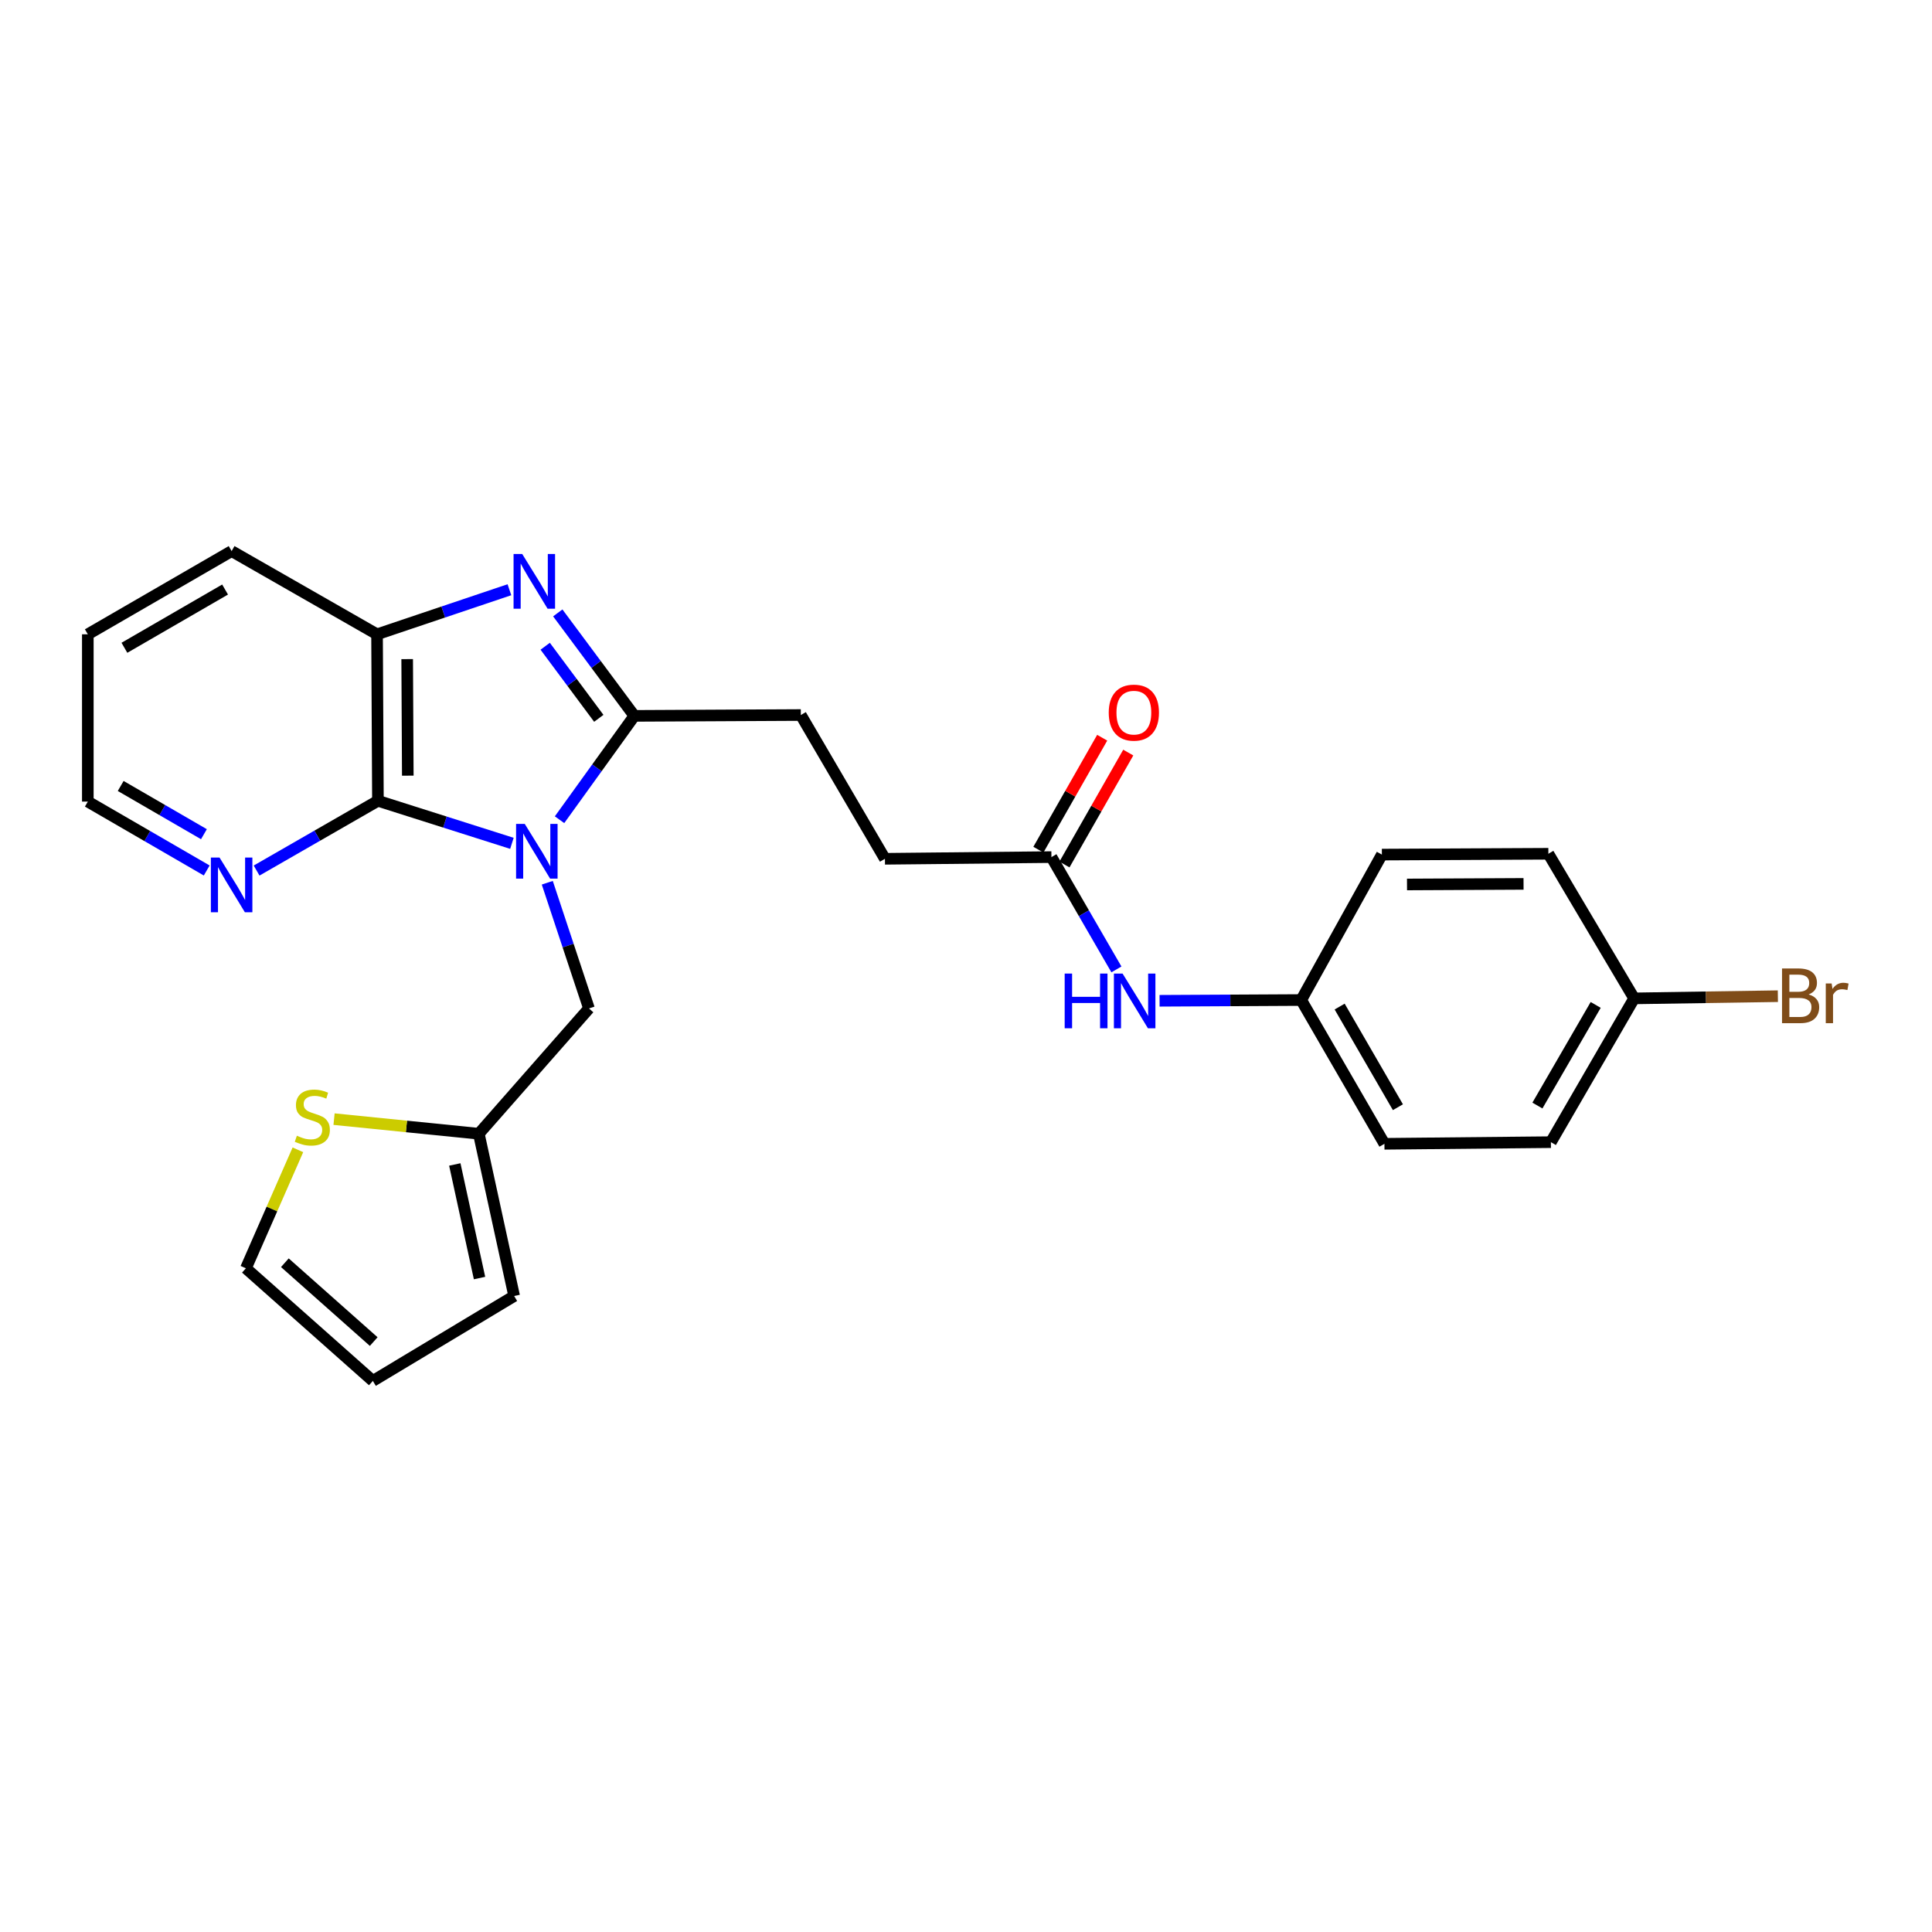 <?xml version='1.0' encoding='iso-8859-1'?>
<svg version='1.1' baseProfile='full'
              xmlns='http://www.w3.org/2000/svg'
                      xmlns:rdkit='http://www.rdkit.org/xml'
                      xmlns:xlink='http://www.w3.org/1999/xlink'
                  xml:space='preserve'
width='1000px' height='1000px' viewBox='0 0 1000 1000'>
<!-- END OF HEADER -->
<rect style='opacity:1.0;fill:#FFFFFF;stroke:none' width='1000' height='1000' x='0' y='0'> </rect>
<path class='bond-0' d='M 289.621,424.284 L 308.981,397.41' style='fill:none;fill-rule:evenodd;stroke:#0000FF;stroke-width:6px;stroke-linecap:butt;stroke-linejoin:miter;stroke-opacity:1' />
<path class='bond-0' d='M 308.981,397.41 L 328.341,370.535' style='fill:none;fill-rule:evenodd;stroke:#000000;stroke-width:6px;stroke-linecap:butt;stroke-linejoin:miter;stroke-opacity:1' />
<path class='bond-2' d='M 264.967,436.509 L 230.291,425.499' style='fill:none;fill-rule:evenodd;stroke:#0000FF;stroke-width:6px;stroke-linecap:butt;stroke-linejoin:miter;stroke-opacity:1' />
<path class='bond-2' d='M 230.291,425.499 L 195.615,414.49' style='fill:none;fill-rule:evenodd;stroke:#000000;stroke-width:6px;stroke-linecap:butt;stroke-linejoin:miter;stroke-opacity:1' />
<path class='bond-4' d='M 283.272,456.907 L 294.061,489.44' style='fill:none;fill-rule:evenodd;stroke:#0000FF;stroke-width:6px;stroke-linecap:butt;stroke-linejoin:miter;stroke-opacity:1' />
<path class='bond-4' d='M 294.061,489.44 L 304.85,521.973' style='fill:none;fill-rule:evenodd;stroke:#000000;stroke-width:6px;stroke-linecap:butt;stroke-linejoin:miter;stroke-opacity:1' />
<path class='bond-1' d='M 328.341,370.535 L 308.523,343.886' style='fill:none;fill-rule:evenodd;stroke:#000000;stroke-width:6px;stroke-linecap:butt;stroke-linejoin:miter;stroke-opacity:1' />
<path class='bond-1' d='M 308.523,343.886 L 288.705,317.236' style='fill:none;fill-rule:evenodd;stroke:#0000FF;stroke-width:6px;stroke-linecap:butt;stroke-linejoin:miter;stroke-opacity:1' />
<path class='bond-1' d='M 309.935,371.807 L 296.063,353.152' style='fill:none;fill-rule:evenodd;stroke:#000000;stroke-width:6px;stroke-linecap:butt;stroke-linejoin:miter;stroke-opacity:1' />
<path class='bond-1' d='M 296.063,353.152 L 282.19,334.498' style='fill:none;fill-rule:evenodd;stroke:#0000FF;stroke-width:6px;stroke-linecap:butt;stroke-linejoin:miter;stroke-opacity:1' />
<path class='bond-10' d='M 328.341,370.535 L 414.507,370.095' style='fill:none;fill-rule:evenodd;stroke:#000000;stroke-width:6px;stroke-linecap:butt;stroke-linejoin:miter;stroke-opacity:1' />
<path class='bond-26' d='M 263.675,305.246 L 229.416,316.78' style='fill:none;fill-rule:evenodd;stroke:#0000FF;stroke-width:6px;stroke-linecap:butt;stroke-linejoin:miter;stroke-opacity:1' />
<path class='bond-26' d='M 229.416,316.78 L 195.158,328.315' style='fill:none;fill-rule:evenodd;stroke:#000000;stroke-width:6px;stroke-linecap:butt;stroke-linejoin:miter;stroke-opacity:1' />
<path class='bond-3' d='M 195.615,414.49 L 195.158,328.315' style='fill:none;fill-rule:evenodd;stroke:#000000;stroke-width:6px;stroke-linecap:butt;stroke-linejoin:miter;stroke-opacity:1' />
<path class='bond-3' d='M 211.075,401.481 L 210.755,341.159' style='fill:none;fill-rule:evenodd;stroke:#000000;stroke-width:6px;stroke-linecap:butt;stroke-linejoin:miter;stroke-opacity:1' />
<path class='bond-6' d='M 195.615,414.49 L 164.214,432.544' style='fill:none;fill-rule:evenodd;stroke:#000000;stroke-width:6px;stroke-linecap:butt;stroke-linejoin:miter;stroke-opacity:1' />
<path class='bond-6' d='M 164.214,432.544 L 132.812,450.599' style='fill:none;fill-rule:evenodd;stroke:#0000FF;stroke-width:6px;stroke-linecap:butt;stroke-linejoin:miter;stroke-opacity:1' />
<path class='bond-23' d='M 195.158,328.315 L 119.888,285.24' style='fill:none;fill-rule:evenodd;stroke:#000000;stroke-width:6px;stroke-linecap:butt;stroke-linejoin:miter;stroke-opacity:1' />
<path class='bond-5' d='M 304.85,521.973 L 247.834,586.822' style='fill:none;fill-rule:evenodd;stroke:#000000;stroke-width:6px;stroke-linecap:butt;stroke-linejoin:miter;stroke-opacity:1' />
<path class='bond-7' d='M 247.834,586.822 L 210.37,583.041' style='fill:none;fill-rule:evenodd;stroke:#000000;stroke-width:6px;stroke-linecap:butt;stroke-linejoin:miter;stroke-opacity:1' />
<path class='bond-7' d='M 210.37,583.041 L 172.905,579.261' style='fill:none;fill-rule:evenodd;stroke:#CCCC00;stroke-width:6px;stroke-linecap:butt;stroke-linejoin:miter;stroke-opacity:1' />
<path class='bond-12' d='M 247.834,586.822 L 266.124,670.814' style='fill:none;fill-rule:evenodd;stroke:#000000;stroke-width:6px;stroke-linecap:butt;stroke-linejoin:miter;stroke-opacity:1' />
<path class='bond-12' d='M 235.405,602.724 L 248.207,661.519' style='fill:none;fill-rule:evenodd;stroke:#000000;stroke-width:6px;stroke-linecap:butt;stroke-linejoin:miter;stroke-opacity:1' />
<path class='bond-24' d='M 106.997,450.561 L 76.226,432.732' style='fill:none;fill-rule:evenodd;stroke:#0000FF;stroke-width:6px;stroke-linecap:butt;stroke-linejoin:miter;stroke-opacity:1' />
<path class='bond-24' d='M 76.226,432.732 L 45.455,414.904' style='fill:none;fill-rule:evenodd;stroke:#000000;stroke-width:6px;stroke-linecap:butt;stroke-linejoin:miter;stroke-opacity:1' />
<path class='bond-24' d='M 105.551,431.776 L 84.011,419.296' style='fill:none;fill-rule:evenodd;stroke:#0000FF;stroke-width:6px;stroke-linecap:butt;stroke-linejoin:miter;stroke-opacity:1' />
<path class='bond-24' d='M 84.011,419.296 L 62.471,406.816' style='fill:none;fill-rule:evenodd;stroke:#000000;stroke-width:6px;stroke-linecap:butt;stroke-linejoin:miter;stroke-opacity:1' />
<path class='bond-11' d='M 154.191,595.144 L 140.736,625.801' style='fill:none;fill-rule:evenodd;stroke:#CCCC00;stroke-width:6px;stroke-linecap:butt;stroke-linejoin:miter;stroke-opacity:1' />
<path class='bond-11' d='M 140.736,625.801 L 127.281,656.459' style='fill:none;fill-rule:evenodd;stroke:#000000;stroke-width:6px;stroke-linecap:butt;stroke-linejoin:miter;stroke-opacity:1' />
<path class='bond-8' d='M 544.214,443.631 L 458.039,444.511' style='fill:none;fill-rule:evenodd;stroke:#000000;stroke-width:6px;stroke-linecap:butt;stroke-linejoin:miter;stroke-opacity:1' />
<path class='bond-9' d='M 544.214,443.631 L 561.035,472.697' style='fill:none;fill-rule:evenodd;stroke:#000000;stroke-width:6px;stroke-linecap:butt;stroke-linejoin:miter;stroke-opacity:1' />
<path class='bond-9' d='M 561.035,472.697 L 577.857,501.763' style='fill:none;fill-rule:evenodd;stroke:#0000FF;stroke-width:6px;stroke-linecap:butt;stroke-linejoin:miter;stroke-opacity:1' />
<path class='bond-14' d='M 550.959,447.476 L 567.473,418.505' style='fill:none;fill-rule:evenodd;stroke:#000000;stroke-width:6px;stroke-linecap:butt;stroke-linejoin:miter;stroke-opacity:1' />
<path class='bond-14' d='M 567.473,418.505 L 583.987,389.534' style='fill:none;fill-rule:evenodd;stroke:#FF0000;stroke-width:6px;stroke-linecap:butt;stroke-linejoin:miter;stroke-opacity:1' />
<path class='bond-14' d='M 537.468,439.786 L 553.982,410.815' style='fill:none;fill-rule:evenodd;stroke:#000000;stroke-width:6px;stroke-linecap:butt;stroke-linejoin:miter;stroke-opacity:1' />
<path class='bond-14' d='M 553.982,410.815 L 570.496,381.844' style='fill:none;fill-rule:evenodd;stroke:#FF0000;stroke-width:6px;stroke-linecap:butt;stroke-linejoin:miter;stroke-opacity:1' />
<path class='bond-15' d='M 600.192,518.005 L 636.844,517.811' style='fill:none;fill-rule:evenodd;stroke:#0000FF;stroke-width:6px;stroke-linecap:butt;stroke-linejoin:miter;stroke-opacity:1' />
<path class='bond-15' d='M 636.844,517.811 L 673.497,517.616' style='fill:none;fill-rule:evenodd;stroke:#000000;stroke-width:6px;stroke-linecap:butt;stroke-linejoin:miter;stroke-opacity:1' />
<path class='bond-16' d='M 414.507,370.095 L 458.039,444.511' style='fill:none;fill-rule:evenodd;stroke:#000000;stroke-width:6px;stroke-linecap:butt;stroke-linejoin:miter;stroke-opacity:1' />
<path class='bond-27' d='M 127.281,656.459 L 192.984,714.76' style='fill:none;fill-rule:evenodd;stroke:#000000;stroke-width:6px;stroke-linecap:butt;stroke-linejoin:miter;stroke-opacity:1' />
<path class='bond-27' d='M 147.443,653.589 L 193.435,694.399' style='fill:none;fill-rule:evenodd;stroke:#000000;stroke-width:6px;stroke-linecap:butt;stroke-linejoin:miter;stroke-opacity:1' />
<path class='bond-13' d='M 266.124,670.814 L 192.984,714.76' style='fill:none;fill-rule:evenodd;stroke:#000000;stroke-width:6px;stroke-linecap:butt;stroke-linejoin:miter;stroke-opacity:1' />
<path class='bond-19' d='M 673.497,517.616 L 715.26,442.337' style='fill:none;fill-rule:evenodd;stroke:#000000;stroke-width:6px;stroke-linecap:butt;stroke-linejoin:miter;stroke-opacity:1' />
<path class='bond-20' d='M 673.497,517.616 L 716.58,592.032' style='fill:none;fill-rule:evenodd;stroke:#000000;stroke-width:6px;stroke-linecap:butt;stroke-linejoin:miter;stroke-opacity:1' />
<path class='bond-20' d='M 693.398,520.998 L 723.557,573.09' style='fill:none;fill-rule:evenodd;stroke:#000000;stroke-width:6px;stroke-linecap:butt;stroke-linejoin:miter;stroke-opacity:1' />
<path class='bond-17' d='M 845.829,516.762 L 802.738,591.178' style='fill:none;fill-rule:evenodd;stroke:#000000;stroke-width:6px;stroke-linecap:butt;stroke-linejoin:miter;stroke-opacity:1' />
<path class='bond-17' d='M 825.927,520.143 L 795.763,572.234' style='fill:none;fill-rule:evenodd;stroke:#000000;stroke-width:6px;stroke-linecap:butt;stroke-linejoin:miter;stroke-opacity:1' />
<path class='bond-18' d='M 845.829,516.762 L 883.025,516.192' style='fill:none;fill-rule:evenodd;stroke:#000000;stroke-width:6px;stroke-linecap:butt;stroke-linejoin:miter;stroke-opacity:1' />
<path class='bond-18' d='M 883.025,516.192 L 920.221,515.623' style='fill:none;fill-rule:evenodd;stroke:#7F4C19;stroke-width:6px;stroke-linecap:butt;stroke-linejoin:miter;stroke-opacity:1' />
<path class='bond-29' d='M 845.829,516.762 L 801.435,441.906' style='fill:none;fill-rule:evenodd;stroke:#000000;stroke-width:6px;stroke-linecap:butt;stroke-linejoin:miter;stroke-opacity:1' />
<path class='bond-22' d='M 715.26,442.337 L 801.435,441.906' style='fill:none;fill-rule:evenodd;stroke:#000000;stroke-width:6px;stroke-linecap:butt;stroke-linejoin:miter;stroke-opacity:1' />
<path class='bond-22' d='M 728.264,457.801 L 788.586,457.499' style='fill:none;fill-rule:evenodd;stroke:#000000;stroke-width:6px;stroke-linecap:butt;stroke-linejoin:miter;stroke-opacity:1' />
<path class='bond-21' d='M 716.58,592.032 L 802.738,591.178' style='fill:none;fill-rule:evenodd;stroke:#000000;stroke-width:6px;stroke-linecap:butt;stroke-linejoin:miter;stroke-opacity:1' />
<path class='bond-28' d='M 119.888,285.24 L 45.455,328.315' style='fill:none;fill-rule:evenodd;stroke:#000000;stroke-width:6px;stroke-linecap:butt;stroke-linejoin:miter;stroke-opacity:1' />
<path class='bond-28' d='M 116.501,305.142 L 64.397,335.294' style='fill:none;fill-rule:evenodd;stroke:#000000;stroke-width:6px;stroke-linecap:butt;stroke-linejoin:miter;stroke-opacity:1' />
<path class='bond-25' d='M 45.455,414.904 L 45.455,328.315' style='fill:none;fill-rule:evenodd;stroke:#000000;stroke-width:6px;stroke-linecap:butt;stroke-linejoin:miter;stroke-opacity:1' />
<path  class='atom-0' d='M 271.605 426.443
L 280.885 441.443
Q 281.805 442.923, 283.285 445.603
Q 284.765 448.283, 284.845 448.443
L 284.845 426.443
L 288.605 426.443
L 288.605 454.763
L 284.725 454.763
L 274.765 438.363
Q 273.605 436.443, 272.365 434.243
Q 271.165 432.043, 270.805 431.363
L 270.805 454.763
L 267.125 454.763
L 267.125 426.443
L 271.605 426.443
' fill='#0000FF'/>
<path  class='atom-2' d='M 270.302 286.747
L 279.582 301.747
Q 280.502 303.227, 281.982 305.907
Q 283.462 308.587, 283.542 308.747
L 283.542 286.747
L 287.302 286.747
L 287.302 315.067
L 283.422 315.067
L 273.462 298.667
Q 272.302 296.747, 271.062 294.547
Q 269.862 292.347, 269.502 291.667
L 269.502 315.067
L 265.822 315.067
L 265.822 286.747
L 270.302 286.747
' fill='#0000FF'/>
<path  class='atom-7' d='M 113.628 443.87
L 122.908 458.87
Q 123.828 460.35, 125.308 463.03
Q 126.788 465.71, 126.868 465.87
L 126.868 443.87
L 130.628 443.87
L 130.628 472.19
L 126.748 472.19
L 116.788 455.79
Q 115.628 453.87, 114.388 451.67
Q 113.188 449.47, 112.828 448.79
L 112.828 472.19
L 109.148 472.19
L 109.148 443.87
L 113.628 443.87
' fill='#0000FF'/>
<path  class='atom-8' d='M 153.66 587.846
Q 153.98 587.966, 155.3 588.526
Q 156.62 589.086, 158.06 589.446
Q 159.54 589.766, 160.98 589.766
Q 163.66 589.766, 165.22 588.486
Q 166.78 587.166, 166.78 584.886
Q 166.78 583.326, 165.98 582.366
Q 165.22 581.406, 164.02 580.886
Q 162.82 580.366, 160.82 579.766
Q 158.3 579.006, 156.78 578.286
Q 155.3 577.566, 154.22 576.046
Q 153.18 574.526, 153.18 571.966
Q 153.18 568.406, 155.58 566.206
Q 158.02 564.006, 162.82 564.006
Q 166.1 564.006, 169.82 565.566
L 168.9 568.646
Q 165.5 567.246, 162.94 567.246
Q 160.18 567.246, 158.66 568.406
Q 157.14 569.526, 157.18 571.486
Q 157.18 573.006, 157.94 573.926
Q 158.74 574.846, 159.86 575.366
Q 161.02 575.886, 162.94 576.486
Q 165.5 577.286, 167.02 578.086
Q 168.54 578.886, 169.62 580.526
Q 170.74 582.126, 170.74 584.886
Q 170.74 588.806, 168.1 590.926
Q 165.5 593.006, 161.14 593.006
Q 158.62 593.006, 156.7 592.446
Q 154.82 591.926, 152.58 591.006
L 153.66 587.846
' fill='#CCCC00'/>
<path  class='atom-10' d='M 551.077 503.913
L 554.917 503.913
L 554.917 515.953
L 569.397 515.953
L 569.397 503.913
L 573.237 503.913
L 573.237 532.233
L 569.397 532.233
L 569.397 519.153
L 554.917 519.153
L 554.917 532.233
L 551.077 532.233
L 551.077 503.913
' fill='#0000FF'/>
<path  class='atom-10' d='M 581.037 503.913
L 590.317 518.913
Q 591.237 520.393, 592.717 523.073
Q 594.197 525.753, 594.277 525.913
L 594.277 503.913
L 598.037 503.913
L 598.037 532.233
L 594.157 532.233
L 584.197 515.833
Q 583.037 513.913, 581.797 511.713
Q 580.597 509.513, 580.237 508.833
L 580.237 532.233
L 576.557 532.233
L 576.557 503.913
L 581.037 503.913
' fill='#0000FF'/>
<path  class='atom-15' d='M 573.883 368.855
Q 573.883 362.055, 577.243 358.255
Q 580.603 354.455, 586.883 354.455
Q 593.163 354.455, 596.523 358.255
Q 599.883 362.055, 599.883 368.855
Q 599.883 375.735, 596.483 379.655
Q 593.083 383.535, 586.883 383.535
Q 580.643 383.535, 577.243 379.655
Q 573.883 375.775, 573.883 368.855
M 586.883 380.335
Q 591.203 380.335, 593.523 377.455
Q 595.883 374.535, 595.883 368.855
Q 595.883 363.295, 593.523 360.495
Q 591.203 357.655, 586.883 357.655
Q 582.563 357.655, 580.203 360.455
Q 577.883 363.255, 577.883 368.855
Q 577.883 374.575, 580.203 377.455
Q 582.563 380.335, 586.883 380.335
' fill='#FF0000'/>
<path  class='atom-19' d='M 936.135 514.722
Q 938.855 515.482, 940.215 517.162
Q 941.615 518.802, 941.615 521.242
Q 941.615 525.162, 939.095 527.402
Q 936.615 529.602, 931.895 529.602
L 922.375 529.602
L 922.375 501.282
L 930.735 501.282
Q 935.575 501.282, 938.015 503.242
Q 940.455 505.202, 940.455 508.802
Q 940.455 513.082, 936.135 514.722
M 926.175 504.482
L 926.175 513.362
L 930.735 513.362
Q 933.535 513.362, 934.975 512.242
Q 936.455 511.082, 936.455 508.802
Q 936.455 504.482, 930.735 504.482
L 926.175 504.482
M 931.895 526.402
Q 934.655 526.402, 936.135 525.082
Q 937.615 523.762, 937.615 521.242
Q 937.615 518.922, 935.975 517.762
Q 934.375 516.562, 931.295 516.562
L 926.175 516.562
L 926.175 526.402
L 931.895 526.402
' fill='#7F4C19'/>
<path  class='atom-19' d='M 948.055 509.042
L 948.495 511.882
Q 950.655 508.682, 954.175 508.682
Q 955.295 508.682, 956.815 509.082
L 956.215 512.442
Q 954.495 512.042, 953.535 512.042
Q 951.855 512.042, 950.735 512.722
Q 949.655 513.362, 948.775 514.922
L 948.775 529.602
L 945.015 529.602
L 945.015 509.042
L 948.055 509.042
' fill='#7F4C19'/>
</svg>
